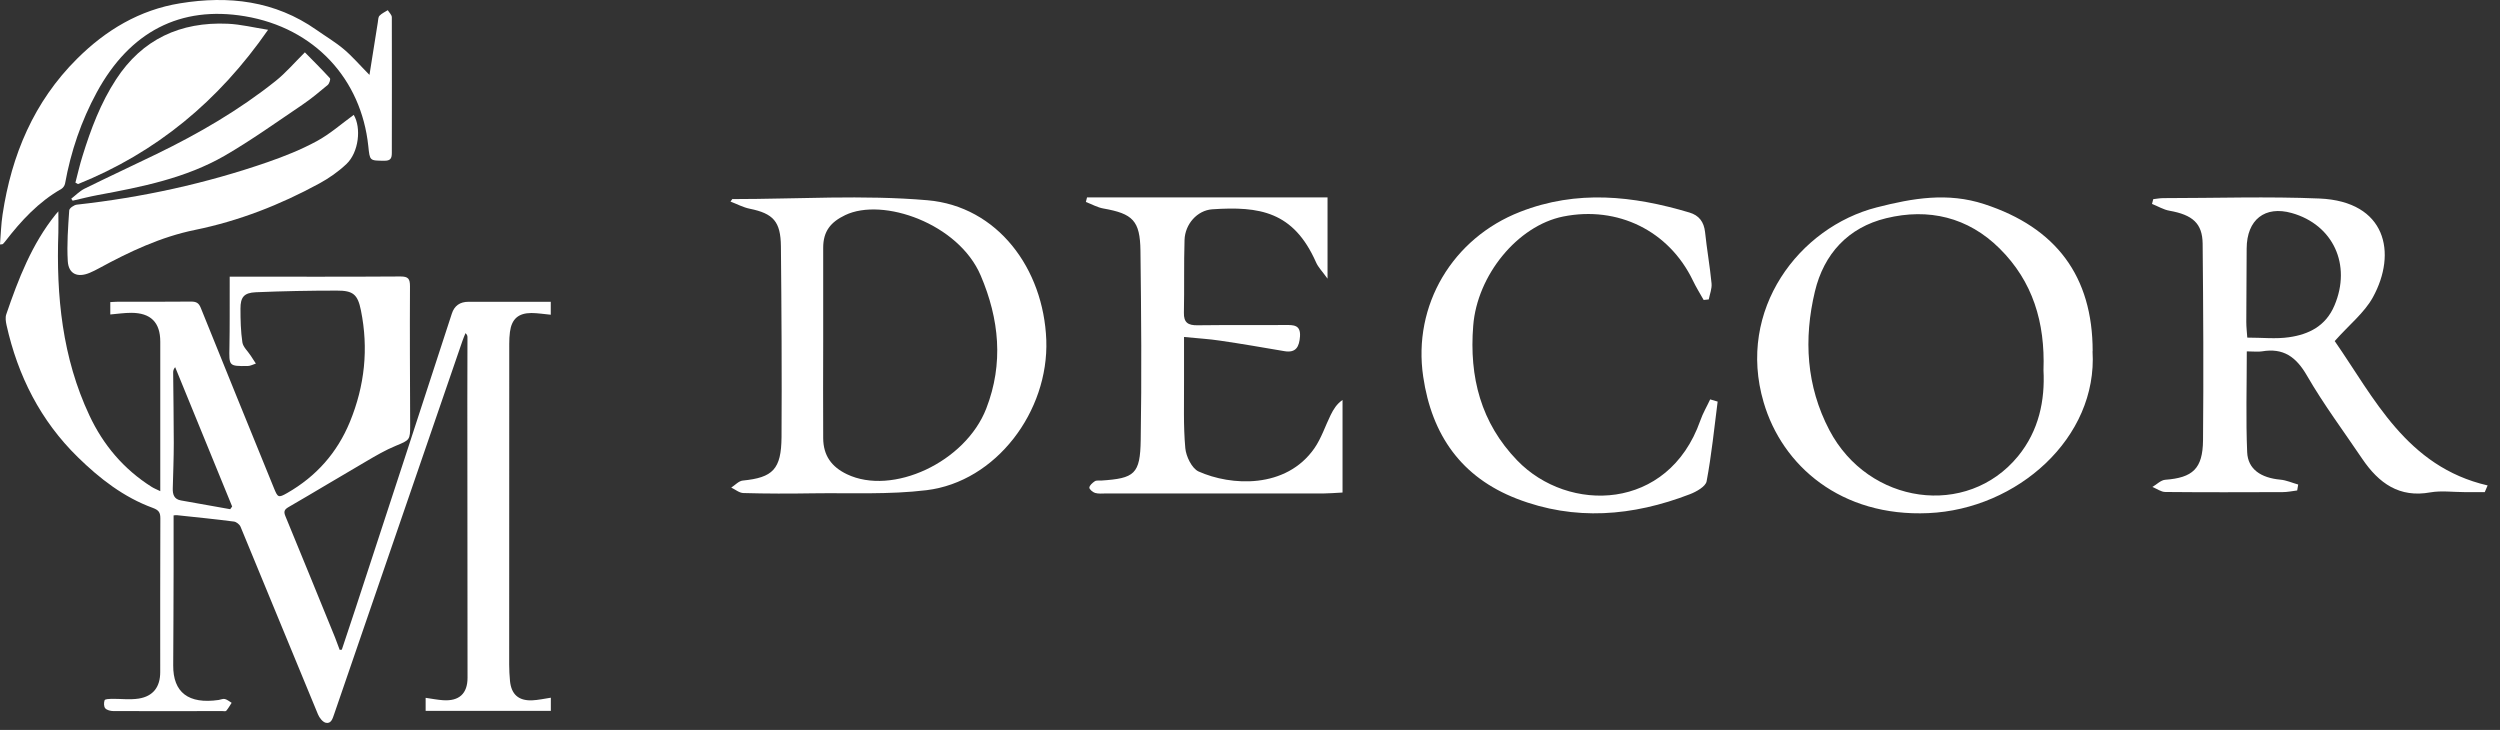 <?xml version="1.0" encoding="UTF-8"?> <svg xmlns="http://www.w3.org/2000/svg" width="137" height="40" viewBox="0 0 137 40" fill="none"><rect x="0" y="0" width="137" height="40" fill="#333333" stroke="none"/><path d="M30.182 16.548V17.247C29.812 17.212 29.47 17.157 29.131 17.153C28.405 17.153 28.038 17.482 27.945 18.191C27.917 18.401 27.907 18.619 27.907 18.834C27.903 24.695 27.9 30.557 27.903 36.418C27.903 36.719 27.921 37.02 27.948 37.321C28.021 38.047 28.412 38.403 29.148 38.379C29.487 38.365 29.826 38.289 30.186 38.234V38.957H23.325V38.241C23.664 38.289 23.971 38.352 24.283 38.372C25.161 38.431 25.621 38.009 25.621 37.141C25.621 32.082 25.614 27.023 25.61 21.963C25.61 20.801 25.614 19.643 25.617 18.481C25.617 18.415 25.607 18.35 25.51 18.256C25.451 18.401 25.386 18.547 25.337 18.695C22.993 25.515 20.648 32.331 18.307 39.15C18.224 39.392 18.141 39.676 17.85 39.607C17.681 39.565 17.501 39.334 17.425 39.147C16.004 35.723 14.603 32.293 13.182 28.866C13.13 28.741 12.954 28.599 12.822 28.582C11.785 28.447 10.744 28.344 9.703 28.233C9.637 28.226 9.568 28.24 9.513 28.243C9.513 29.253 9.513 30.235 9.513 31.221C9.506 32.967 9.506 34.717 9.492 36.463C9.482 37.947 10.329 38.597 11.985 38.358C12.1 38.341 12.221 38.279 12.324 38.306C12.456 38.341 12.573 38.441 12.694 38.514C12.598 38.663 12.511 38.818 12.397 38.953C12.366 38.991 12.259 38.967 12.186 38.967C10.198 38.967 8.209 38.974 6.221 38.967C6.065 38.967 5.858 38.919 5.768 38.815C5.685 38.721 5.685 38.504 5.733 38.372C5.757 38.31 5.975 38.3 6.107 38.296C6.608 38.289 7.116 38.358 7.604 38.282C8.399 38.154 8.78 37.639 8.78 36.833C8.78 34.025 8.776 31.217 8.787 28.406C8.787 28.088 8.704 27.956 8.379 27.835C6.781 27.251 5.463 26.227 4.267 25.055C2.216 23.049 0.978 20.594 0.359 17.82C0.318 17.63 0.283 17.405 0.342 17.229C1.006 15.289 1.742 13.377 3.05 11.752C3.084 11.71 3.122 11.668 3.198 11.582C3.198 12.007 3.209 12.381 3.198 12.754C3.077 16.212 3.409 19.595 4.903 22.773C5.66 24.387 6.781 25.715 8.309 26.68C8.434 26.76 8.576 26.815 8.783 26.915C8.783 26.666 8.783 26.497 8.783 26.331C8.783 23.796 8.783 21.258 8.783 18.723C8.783 17.668 8.261 17.143 7.189 17.143C6.819 17.143 6.449 17.198 6.044 17.233V16.555C6.207 16.548 6.349 16.534 6.487 16.534C7.811 16.534 9.139 16.541 10.464 16.527C10.747 16.527 10.893 16.593 11.003 16.873C12.328 20.165 13.669 23.45 15.008 26.739C15.222 27.265 15.25 27.296 15.741 27.016C17.328 26.106 18.476 24.816 19.175 23.118C19.988 21.137 20.202 19.107 19.78 17.015C19.604 16.133 19.351 15.922 18.462 15.925C16.982 15.925 15.499 15.953 14.019 16.015C13.372 16.043 13.175 16.285 13.178 16.918C13.178 17.534 13.192 18.152 13.282 18.758C13.32 19.017 13.58 19.242 13.735 19.484C13.832 19.629 13.925 19.778 14.022 19.923C13.87 19.971 13.721 20.058 13.569 20.058C12.535 20.068 12.553 20.061 12.573 19.02C12.594 17.89 12.584 16.755 12.587 15.625C12.587 15.486 12.587 15.345 12.587 15.161C12.753 15.161 12.878 15.161 13.002 15.161C15.983 15.161 18.967 15.172 21.948 15.151C22.377 15.151 22.467 15.282 22.467 15.687C22.453 18.222 22.467 20.76 22.477 23.295C22.477 24.121 22.453 24.114 21.682 24.433C21.129 24.661 20.603 24.968 20.084 25.273C18.656 26.103 17.245 26.96 15.814 27.787C15.568 27.929 15.54 28.046 15.644 28.295C16.557 30.505 17.456 32.718 18.359 34.931C18.449 35.156 18.532 35.384 18.615 35.613C18.653 35.609 18.691 35.606 18.732 35.602C18.981 34.848 19.234 34.094 19.483 33.341C20.382 30.595 21.281 27.849 22.18 25.1C23.041 22.461 23.902 19.823 24.76 17.188C24.9 16.754 25.205 16.538 25.673 16.538C27.17 16.538 28.664 16.538 30.189 16.538L30.182 16.548ZM12.615 27.904C12.649 27.856 12.687 27.804 12.722 27.756C11.681 25.211 10.64 22.665 9.599 20.12C9.513 20.224 9.489 20.314 9.489 20.407C9.499 21.694 9.523 22.983 9.523 24.27C9.523 25.1 9.489 25.93 9.468 26.76C9.458 27.088 9.534 27.358 9.917 27.424C10.817 27.583 11.716 27.745 12.615 27.904Z" fill="white"></path><path d="M20.247 4.102C20.413 3.054 20.559 2.141 20.704 1.228C20.725 1.101 20.721 0.941 20.797 0.862C20.918 0.734 21.095 0.658 21.25 0.558C21.326 0.686 21.472 0.813 21.472 0.945C21.482 3.424 21.472 5.904 21.472 8.38C21.472 8.684 21.395 8.812 21.06 8.809C20.247 8.802 20.268 8.816 20.182 7.999C19.798 4.348 17.256 1.533 13.418 0.89C9.897 0.302 7.12 1.72 5.305 5.057C4.451 6.63 3.883 8.3 3.565 10.06C3.545 10.168 3.458 10.299 3.361 10.354C2.109 11.067 1.158 12.097 0.294 13.218C0.249 13.273 0.204 13.329 0.152 13.377C0.135 13.391 0.1 13.384 0 13.398C0.045 12.837 0.059 12.288 0.142 11.748C0.633 8.494 1.854 5.575 4.226 3.217C5.799 1.65 7.649 0.54 9.87 0.181C12.525 -0.252 15.064 0.039 17.336 1.633C17.84 1.989 18.377 2.304 18.847 2.702C19.314 3.096 19.718 3.57 20.244 4.102H20.247Z" fill="white"></path><path d="M19.386 6.298C19.805 7 19.666 8.345 18.985 8.988C18.543 9.407 18.024 9.77 17.488 10.06C15.347 11.226 13.092 12.108 10.689 12.599C8.811 12.982 7.096 13.792 5.426 14.701C5.263 14.791 5.094 14.874 4.924 14.947C4.253 15.234 3.756 15.019 3.714 14.307C3.659 13.384 3.731 12.453 3.794 11.527C3.8 11.409 4.053 11.233 4.209 11.215C7.781 10.821 11.274 10.06 14.666 8.885C15.586 8.566 16.502 8.2 17.356 7.737C18.076 7.349 18.702 6.792 19.39 6.291L19.386 6.298Z" fill="white"></path><path d="M4.133 10.005C4.261 9.518 4.371 9.023 4.524 8.542C4.977 7.076 5.516 5.644 6.36 4.351C7.795 2.148 9.884 1.187 12.481 1.301C13.186 1.332 13.881 1.505 14.691 1.633C11.969 5.555 8.559 8.359 4.275 10.088C4.226 10.06 4.181 10.033 4.133 10.009V10.005Z" fill="white"></path><path d="M3.901 10.891C4.143 10.704 4.361 10.476 4.628 10.341C5.938 9.694 7.266 9.079 8.584 8.439C10.89 7.318 13.104 6.035 15.109 4.434C15.662 3.992 16.129 3.442 16.707 2.868C17.136 3.303 17.62 3.784 18.08 4.286C18.125 4.337 18.049 4.579 17.959 4.656C17.509 5.032 17.053 5.413 16.569 5.741C15.165 6.689 13.781 7.681 12.319 8.529C10.174 9.767 7.761 10.244 5.354 10.69C4.894 10.776 4.437 10.894 3.981 10.998C3.957 10.963 3.929 10.925 3.905 10.891H3.901Z" fill="white"></path><path d="M123.124 19.262C123.124 21.178 123.069 22.981 123.145 24.784C123.186 25.714 123.898 26.186 124.961 26.285C125.29 26.313 125.612 26.461 125.941 26.552C125.92 26.658 125.899 26.771 125.886 26.877C125.618 26.912 125.351 26.968 125.084 26.968C122.946 26.975 120.801 26.982 118.663 26.961C118.423 26.961 118.19 26.778 117.95 26.686C118.183 26.552 118.409 26.313 118.649 26.292C120.157 26.179 120.712 25.693 120.726 24.122C120.76 20.537 120.739 16.944 120.705 13.351C120.691 12.238 120.15 11.773 118.889 11.548C118.56 11.492 118.252 11.301 117.93 11.175C117.95 11.09 117.978 10.998 117.998 10.914C118.183 10.893 118.368 10.857 118.553 10.857C121.411 10.857 124.268 10.759 127.119 10.879C130.758 11.041 131.375 13.858 130.032 16.296C129.566 17.141 128.743 17.789 127.942 18.691C130.1 21.791 131.868 25.573 136.322 26.602C136.268 26.722 136.22 26.848 136.165 26.968C135.795 26.968 135.432 26.968 135.062 26.968C134.431 26.968 133.787 26.877 133.184 26.982C131.484 27.292 130.361 26.482 129.456 25.151C128.435 23.636 127.339 22.171 126.427 20.593C125.824 19.543 125.118 19.057 123.953 19.255C123.734 19.29 123.501 19.255 123.117 19.255L123.124 19.262ZM123.151 18.501C123.974 18.501 124.721 18.585 125.44 18.48C126.523 18.325 127.455 17.867 127.928 16.74C128.874 14.514 127.859 12.316 125.591 11.675C124.118 11.259 123.124 12.034 123.117 13.619C123.117 14.957 123.097 16.303 123.097 17.641C123.097 17.923 123.131 18.205 123.151 18.501Z" fill="white"></path><path d="M40.139 10.91C43.706 10.91 47.286 10.668 50.832 10.974C54.662 11.309 57.188 14.715 57.337 18.634C57.479 22.538 54.588 26.4 50.771 26.863C48.718 27.112 46.624 27.005 44.544 27.034C43.28 27.055 42.01 27.055 40.747 27.019C40.518 27.019 40.301 26.827 40.072 26.72C40.281 26.585 40.484 26.357 40.7 26.335C42.355 26.172 42.814 25.716 42.828 23.949C42.848 20.465 42.828 16.988 42.794 13.504C42.781 12.136 42.375 11.701 41.085 11.438C40.727 11.366 40.383 11.181 40.031 11.046C40.072 10.996 40.106 10.939 40.146 10.889L40.139 10.91ZM45.111 18.705C45.111 20.472 45.097 22.239 45.111 24.013C45.118 24.96 45.563 25.58 46.408 25.986C48.9 27.183 52.906 25.331 54.047 22.388C55.007 19.916 54.757 17.479 53.743 15.1C52.528 12.243 48.373 10.803 46.32 11.787C45.516 12.171 45.111 12.677 45.111 13.575C45.111 15.285 45.111 16.995 45.111 18.705Z" fill="white"></path><path d="M114.671 19.242C114.966 23.991 110.548 27.904 105.676 28.119C100.891 28.333 97.662 25.526 96.646 22.041C95.154 16.964 98.599 12.45 102.844 11.365C104.826 10.858 106.729 10.529 108.739 11.186C112.674 12.472 114.678 15.136 114.678 19.249L114.671 19.242ZM111.983 20.285C112.076 17.664 111.399 15.421 109.575 13.614C107.846 11.9 105.684 11.393 103.363 11.958C101.273 12.465 99.947 13.921 99.457 15.971C98.837 18.571 98.981 21.149 100.249 23.57C102.397 27.662 107.795 28.404 110.584 25.005C111.737 23.598 112.069 21.934 111.983 20.292V20.285Z" fill="white"></path><path d="M72.749 10.819V15.271C72.469 14.878 72.237 14.65 72.117 14.372C70.882 11.583 69.021 11.297 66.437 11.469C65.601 11.526 64.941 12.289 64.913 13.145C64.871 14.472 64.906 15.806 64.878 17.133C64.864 17.682 65.109 17.832 65.622 17.825C67.23 17.803 68.838 17.825 70.446 17.81C70.882 17.81 71.282 17.796 71.24 18.438C71.198 18.994 71.029 19.351 70.39 19.244C69.21 19.044 68.031 18.837 66.851 18.666C66.254 18.574 65.65 18.545 64.885 18.466C64.885 19.337 64.885 20.086 64.885 20.842C64.892 22.083 64.843 23.325 64.955 24.559C64.997 25.015 65.313 25.664 65.678 25.835C67.455 26.634 70.474 26.806 72.033 24.559C72.412 24.009 72.623 23.346 72.918 22.747C73.072 22.433 73.255 22.133 73.571 21.919V26.991C73.121 27.013 72.834 27.041 72.553 27.041C68.578 27.041 64.597 27.041 60.622 27.041C60.419 27.041 60.201 27.07 60.011 27.013C59.885 26.977 59.688 26.806 59.696 26.72C59.709 26.592 59.871 26.456 59.997 26.371C60.082 26.314 60.222 26.342 60.342 26.335C62.174 26.214 62.483 25.985 62.511 24.109C62.568 20.657 62.539 17.197 62.497 13.744C62.476 12.089 62.076 11.711 60.468 11.426C60.138 11.369 59.829 11.19 59.506 11.069C59.527 10.983 59.548 10.898 59.569 10.819H72.756H72.749Z" fill="white"></path><path d="M93.355 16.43C93.16 16.081 92.945 15.739 92.771 15.375C91.463 12.651 88.659 11.267 85.66 11.866C83.155 12.373 80.949 15.09 80.733 17.842C80.504 20.666 81.158 23.177 83.141 25.23C85.945 28.14 91.421 28.026 93.174 23.055C93.313 22.649 93.536 22.278 93.717 21.886C93.856 21.928 93.988 21.964 94.127 22.007C93.939 23.469 93.793 24.938 93.522 26.378C93.466 26.664 92.958 26.949 92.604 27.084C89.472 28.29 86.293 28.561 83.113 27.327C80.1 26.157 78.465 23.861 77.992 20.645C77.408 16.716 79.606 13.05 83.301 11.61C86.418 10.39 89.487 10.725 92.576 11.645C93.105 11.802 93.376 12.152 93.439 12.729C93.536 13.664 93.703 14.591 93.793 15.532C93.821 15.817 93.696 16.117 93.64 16.409C93.55 16.416 93.453 16.43 93.362 16.438L93.355 16.43Z" fill="white"></path></svg> 